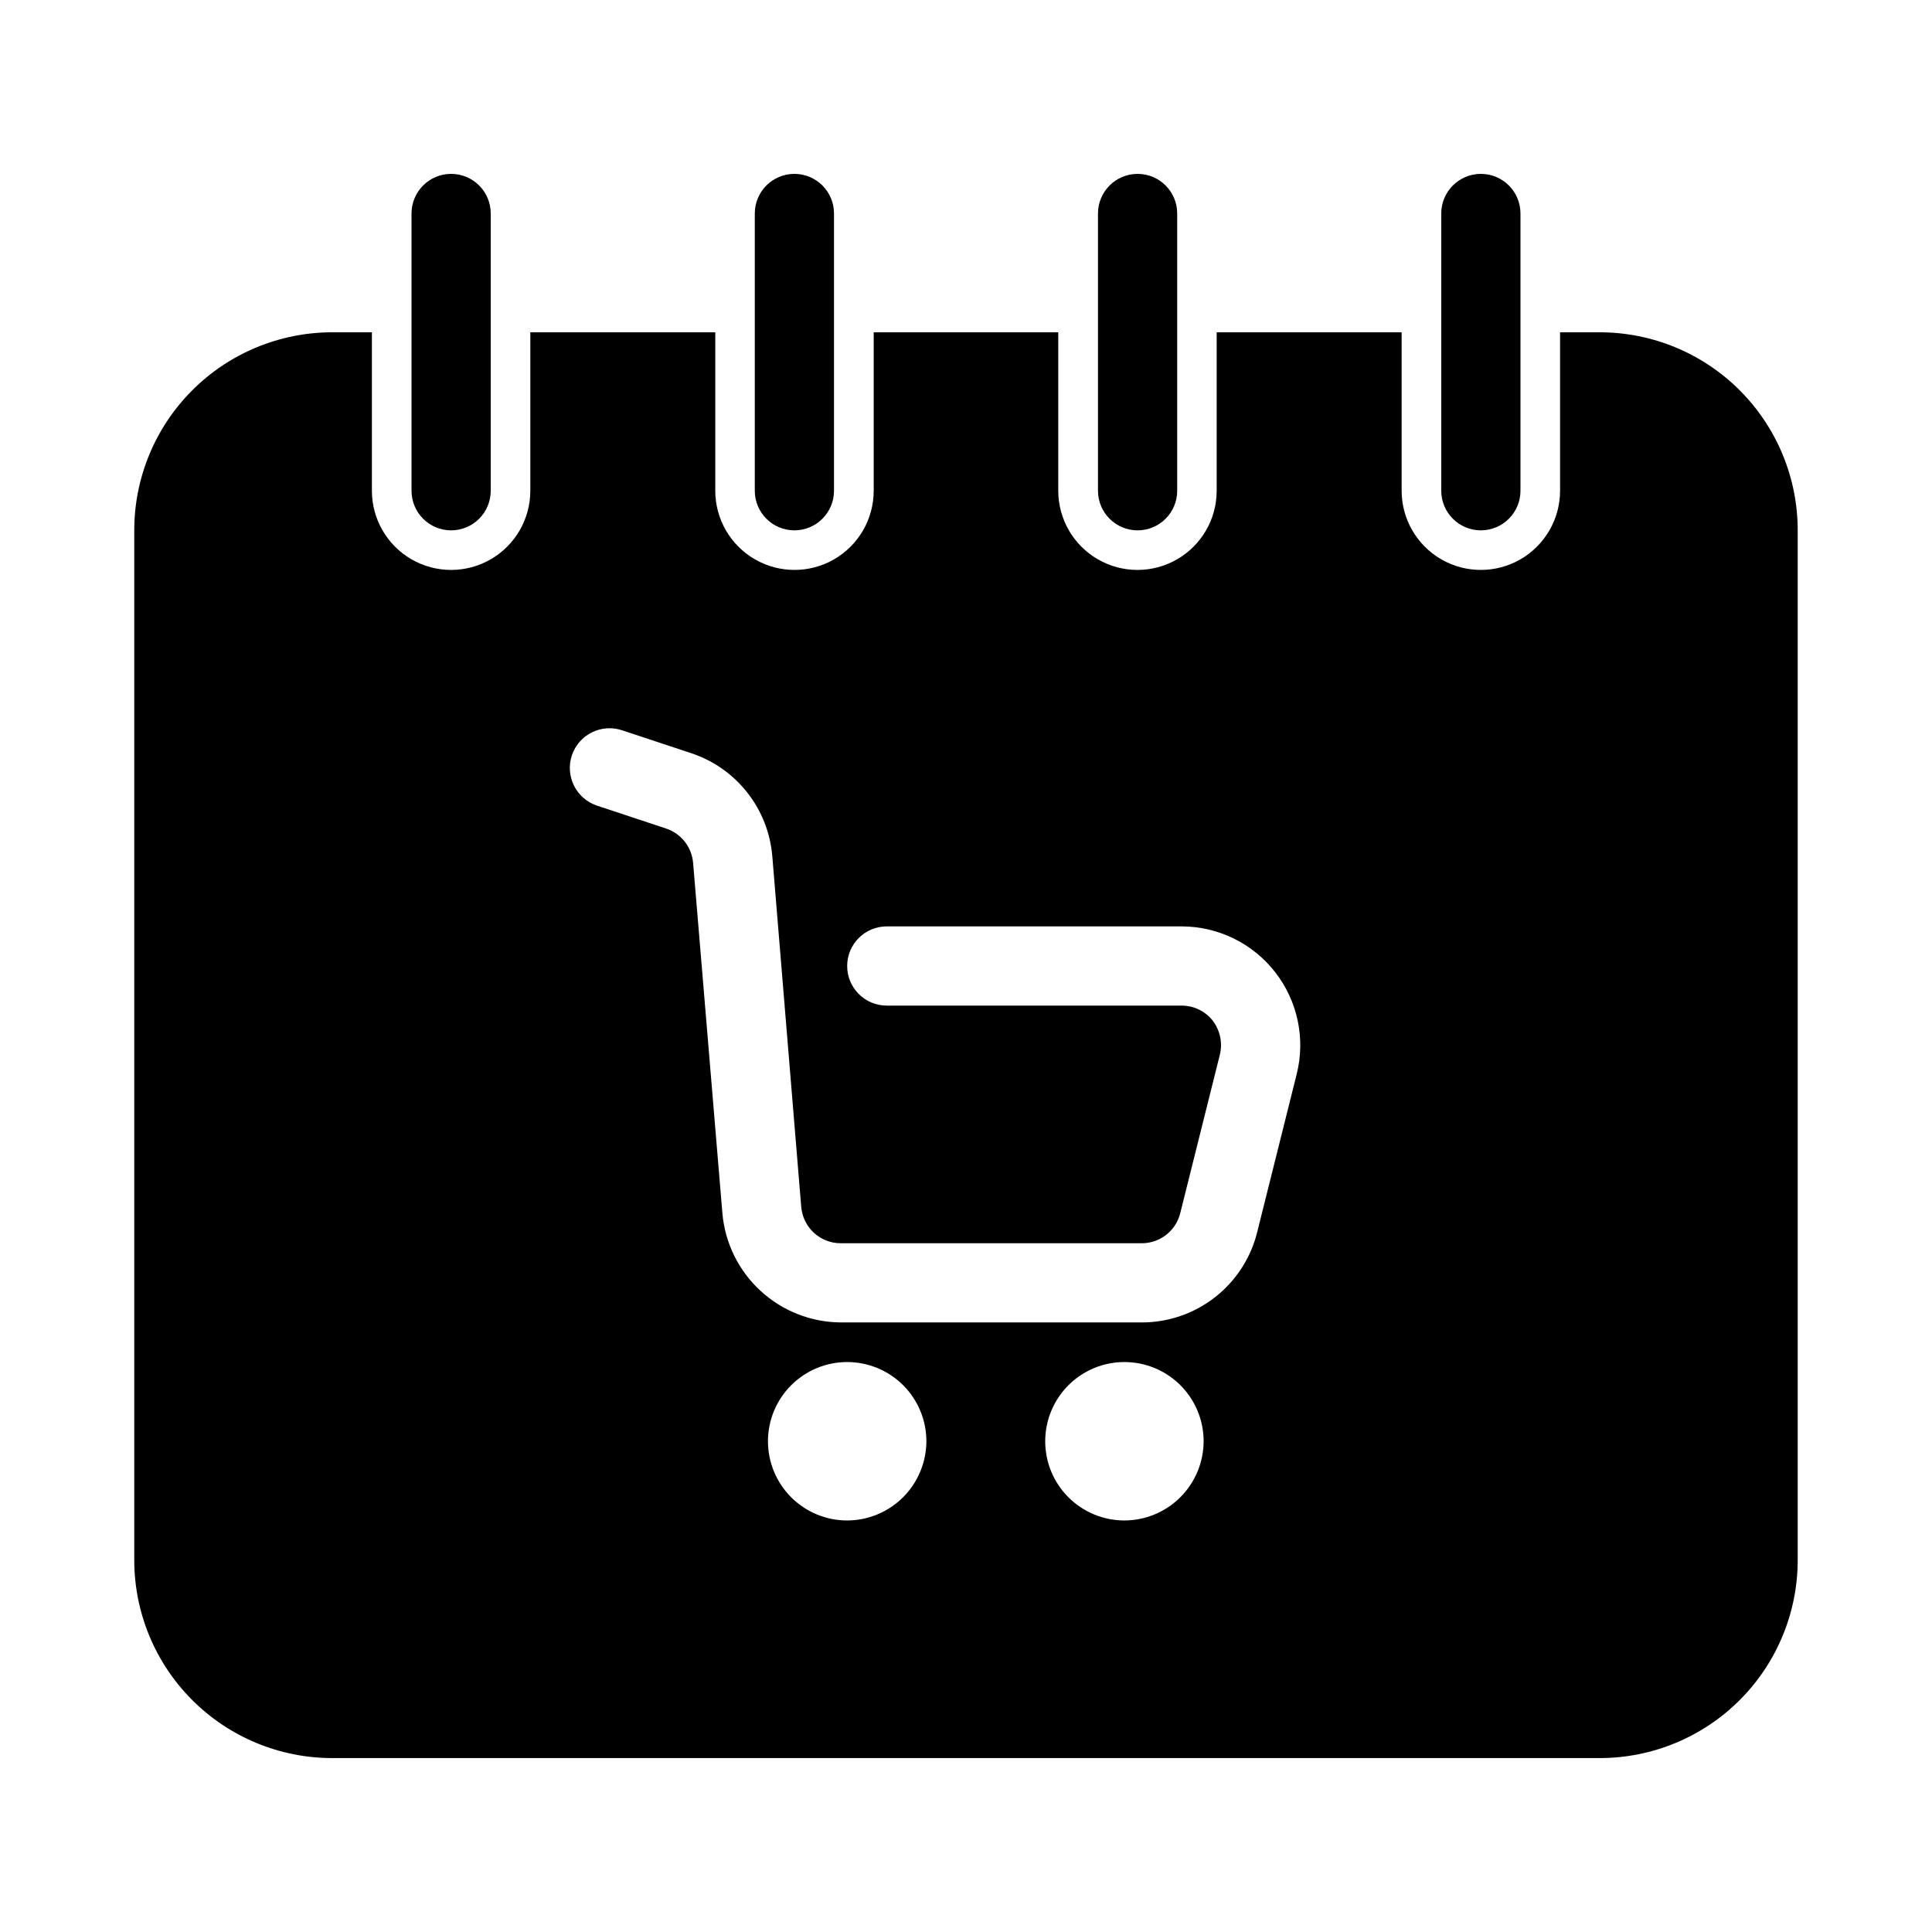 <?xml version="1.0" encoding="UTF-8"?>
<!-- The Best Svg Icon site in the world: iconSvg.co, Visit us! https://iconsvg.co -->
<svg fill="#000000" width="800px" height="800px" version="1.1" viewBox="144 144 512 512" xmlns="http://www.w3.org/2000/svg">
 <g>
  <path d="m455.97 274.05v-73.473c0-5.797-4.699-10.496-10.496-10.496-5.797 0-10.496 4.699-10.496 10.496v73.473c0 5.797 4.699 10.496 10.496 10.496 5.797 0 10.496-4.699 10.496-10.496z"/>
  <path d="m546.94 274.05v-73.473c0-5.797-4.699-10.496-10.496-10.496-5.797 0-10.496 4.699-10.496 10.496v73.473c0 5.797 4.699 10.496 10.496 10.496 5.797 0 10.496-4.699 10.496-10.496z"/>
  <path d="m365.02 274.05v-73.473c0-5.797-4.699-10.496-10.496-10.496s-10.496 4.699-10.496 10.496v73.473c0 5.797 4.699 10.496 10.496 10.496s10.496-4.699 10.496-10.496z"/>
  <path d="m274.05 274.05v-73.473c0-5.797-4.699-10.496-10.496-10.496s-10.496 4.699-10.496 10.496v73.473c0 5.797 4.699 10.496 10.496 10.496s10.496-4.699 10.496-10.496z"/>
  <path d="m567.93 232.06h-10.496v41.984c0 7.5-4 14.43-10.496 18.18-6.492 3.75-14.496 3.75-20.992 0-6.492-3.75-10.496-10.68-10.496-18.18v-41.984h-49.016v41.984c0 7.5-4 14.43-10.496 18.18-6.492 3.75-14.496 3.75-20.992 0-6.492-3.75-10.496-10.68-10.496-18.18v-41.984h-48.91v41.984c0 7.5-4 14.43-10.496 18.18s-14.496 3.75-20.992 0c-6.496-3.75-10.496-10.68-10.496-18.18v-41.984h-49.016v41.984c0 7.5-4 14.43-10.496 18.18s-14.496 3.75-20.992 0c-6.496-3.75-10.496-10.68-10.496-18.18v-41.984h-10.496c-13.918 0-27.27 5.527-37.109 15.371-9.844 9.84-15.371 23.191-15.371 37.109v272.89c0 13.922 5.527 27.27 15.371 37.109 9.84 9.844 23.191 15.371 37.109 15.371h335.87c13.922 0 27.27-5.527 37.109-15.371 9.844-9.84 15.371-23.188 15.371-37.109v-272.89c0-13.918-5.527-27.27-15.371-37.109-9.84-9.844-23.188-15.371-37.109-15.371zm-199.42 314.88c-5.57 0-10.906-2.211-14.844-6.148-3.938-3.934-6.148-9.273-6.148-14.844 0-5.566 2.211-10.906 6.148-14.844 3.938-3.934 9.273-6.148 14.844-6.148 5.566 0 10.906 2.215 14.844 6.148 3.934 3.938 6.148 9.277 6.148 14.844-0.02 5.562-2.234 10.895-6.168 14.828-3.934 3.934-9.262 6.148-14.824 6.164zm73.473 0c-5.57 0-10.91-2.211-14.844-6.148-3.938-3.934-6.148-9.273-6.148-14.844 0-5.566 2.211-10.906 6.148-14.844 3.934-3.934 9.273-6.148 14.844-6.148 5.566 0 10.906 2.215 14.844 6.148 3.934 3.938 6.148 9.277 6.148 14.844-0.02 5.562-2.234 10.895-6.168 14.828s-9.262 6.148-14.824 6.164zm45.656-118.29-10.496 41.984c-1.707 6.809-5.641 12.848-11.176 17.164-5.531 4.316-12.352 6.664-19.367 6.66h-79.77c-7.887-0.043-15.469-3.023-21.273-8.363-5.805-5.336-9.41-12.645-10.109-20.5l-7.766-92.891h-0.004c-0.328-4.199-3.141-7.793-7.137-9.129l-18.367-6.086v-0.004c-2.644-0.891-4.828-2.793-6.066-5.293-1.242-2.5-1.438-5.391-0.547-8.035 1.855-5.508 7.824-8.469 13.332-6.613l18.367 6.086v0.004c5.848 1.949 10.996 5.578 14.801 10.43 3.809 4.852 6.106 10.711 6.609 16.859l7.66 92.891 0.004-0.004c0.438 5.469 5.012 9.676 10.496 9.66h79.77c4.824-0.004 9.023-3.297 10.18-7.981l10.496-41.984c0.762-3.137 0.07-6.453-1.887-9.023-2.004-2.535-5.062-4.008-8.293-3.988h-78.09c-5.797 0-10.496-4.699-10.496-10.496s4.699-10.496 10.496-10.496h78.09c9.699-0.004 18.859 4.469 24.828 12.117 5.965 7.648 8.074 17.621 5.715 27.031z"/>
 </g>
</svg>